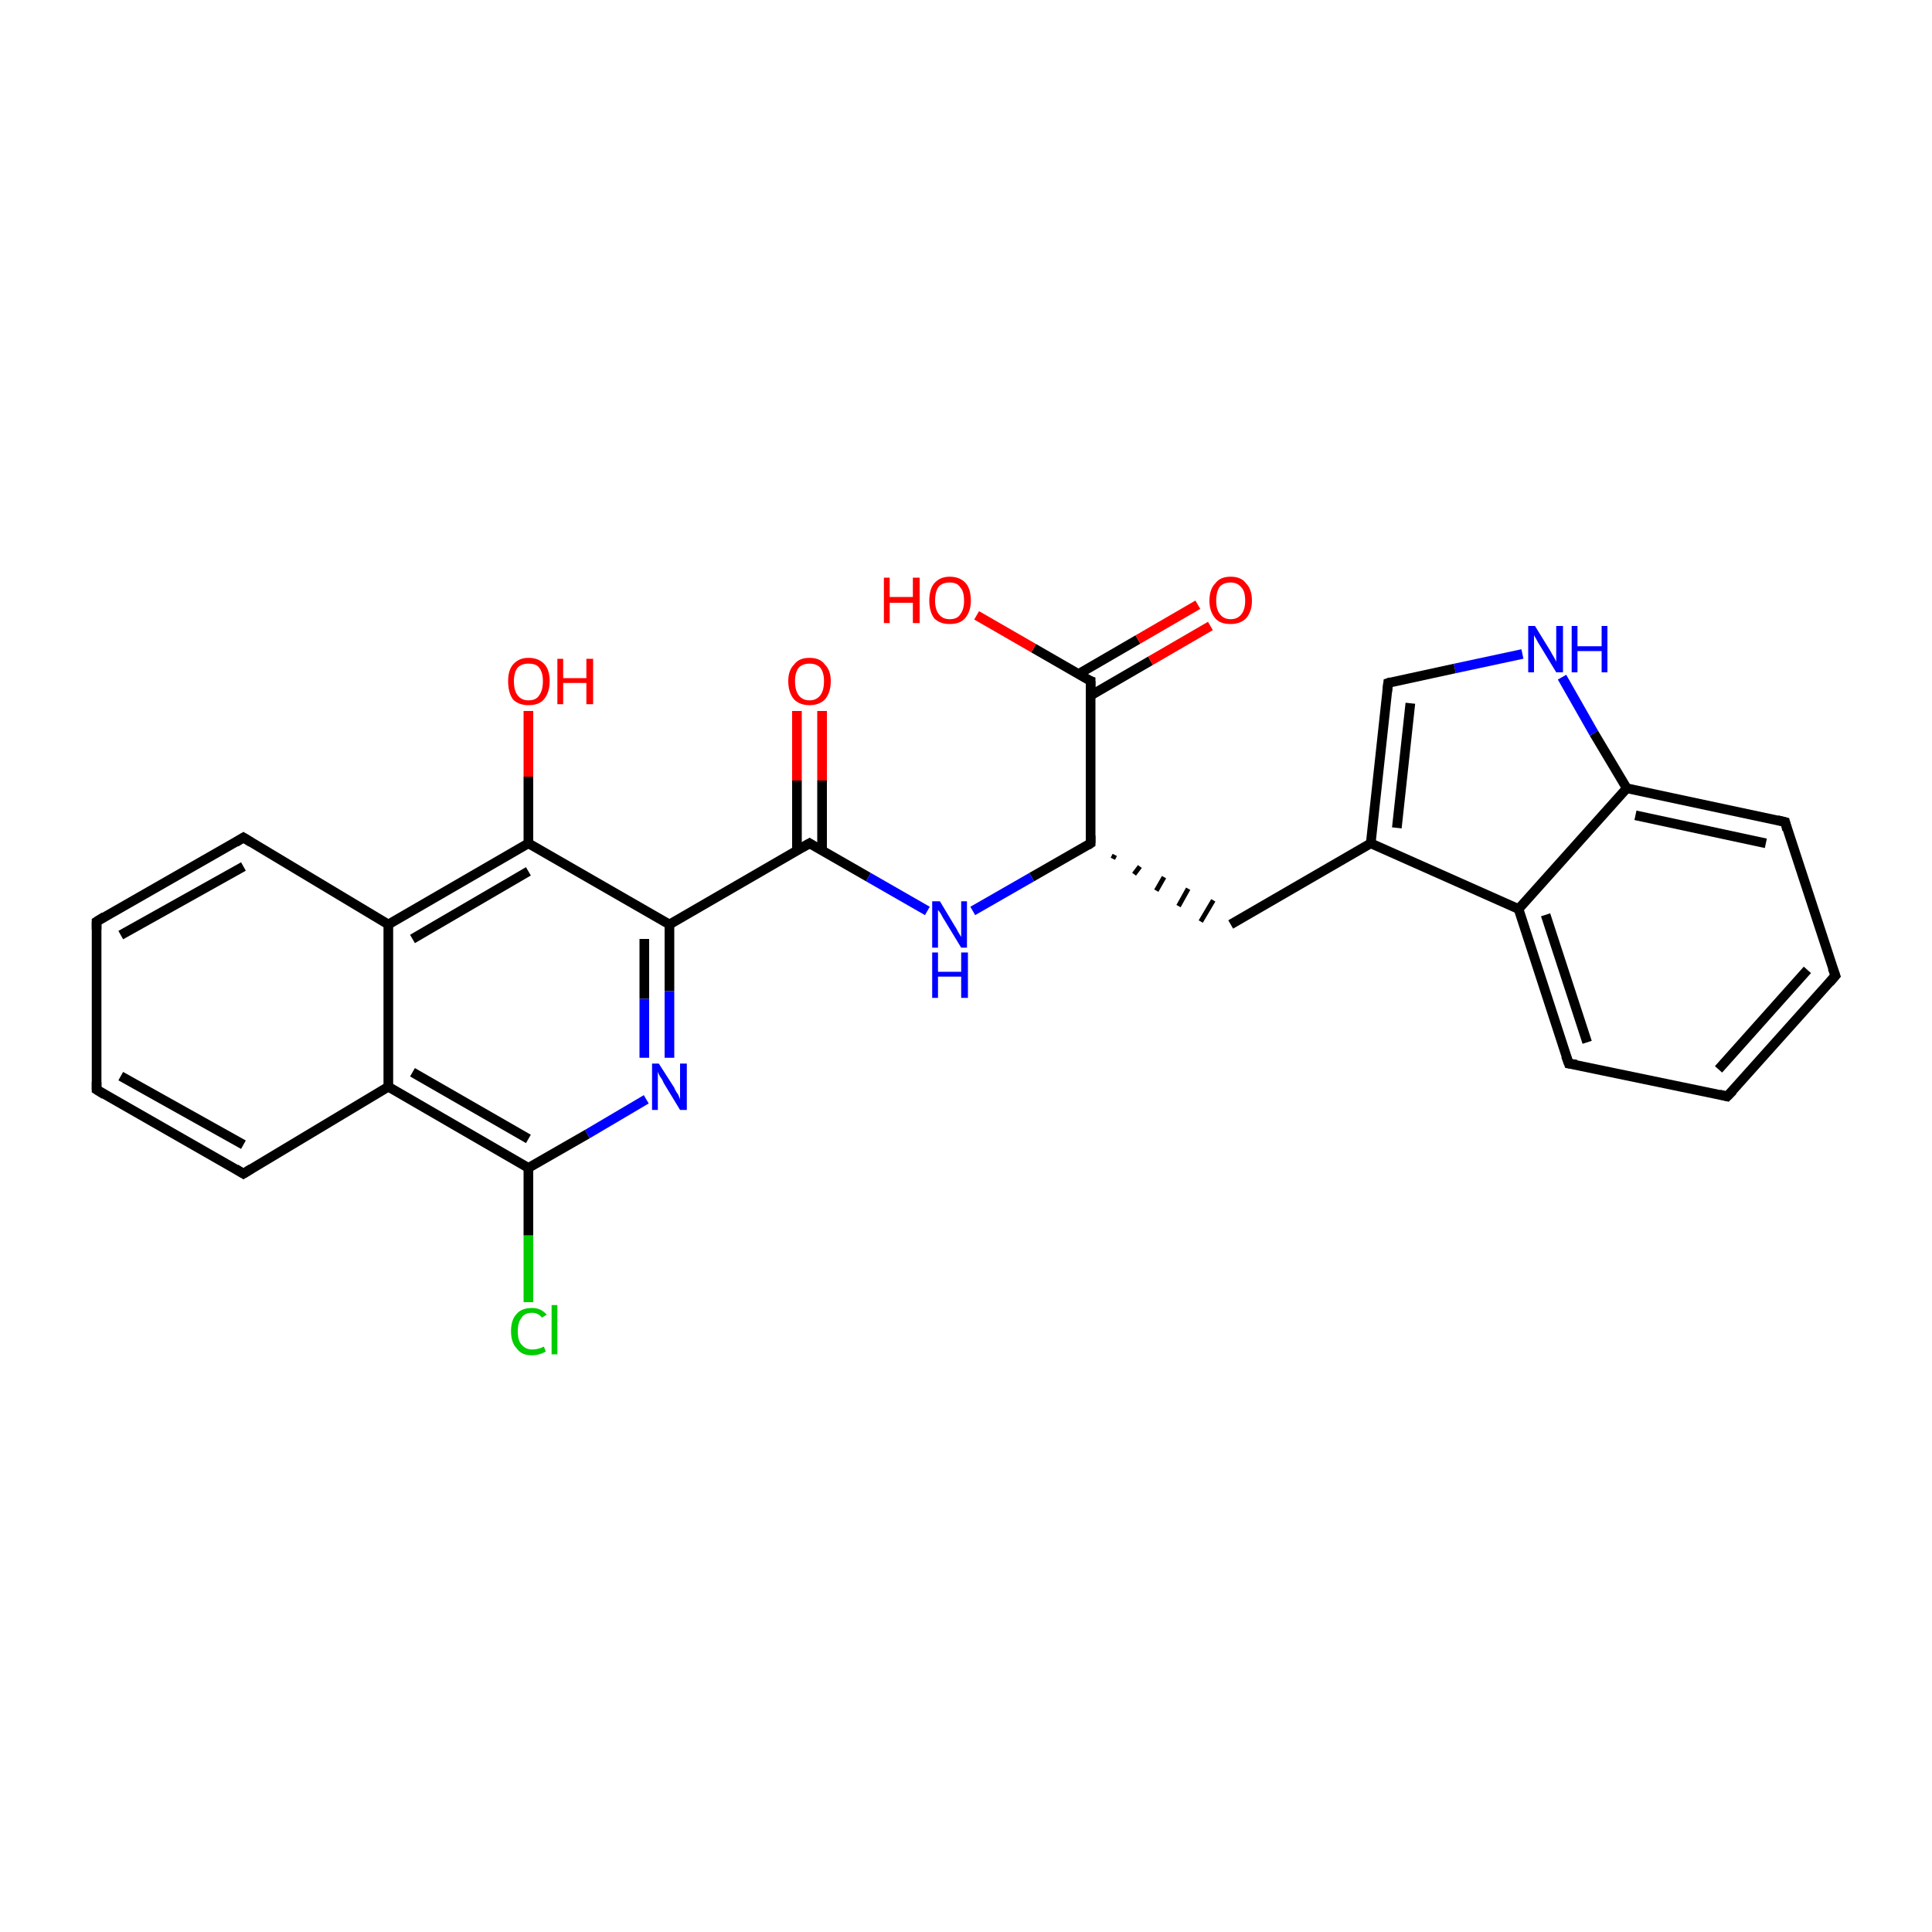 <?xml version='1.0' encoding='iso-8859-1'?>
<svg version='1.1' baseProfile='full'
              xmlns='http://www.w3.org/2000/svg'
                      xmlns:rdkit='http://www.rdkit.org/xml'
                      xmlns:xlink='http://www.w3.org/1999/xlink'
                  xml:space='preserve'
width='200px' height='200px' viewBox='0 0 200 200'>
<!-- END OF HEADER -->
<rect style='opacity:1.0;fill:#FFFFFF;stroke:none' width='200.0' height='200.0' x='0.0' y='0.0'> </rect>
<path class='bond-0 atom-25 atom-26' d='M 190.0,101.0 L 178.8,113.5' style='fill:none;fill-rule:evenodd;stroke:#000000;stroke-width:1.0px;stroke-linecap:butt;stroke-linejoin:miter;stroke-opacity:1' />
<path class='bond-0 atom-25 atom-26' d='M 187.1,100.4 L 177.9,110.7' style='fill:none;fill-rule:evenodd;stroke:#000000;stroke-width:1.0px;stroke-linecap:butt;stroke-linejoin:miter;stroke-opacity:1' />
<path class='bond-1 atom-25 atom-24' d='M 190.0,101.0 L 184.8,85.1' style='fill:none;fill-rule:evenodd;stroke:#000000;stroke-width:1.0px;stroke-linecap:butt;stroke-linejoin:miter;stroke-opacity:1' />
<path class='bond-2 atom-26 atom-27' d='M 178.8,113.5 L 162.4,110.1' style='fill:none;fill-rule:evenodd;stroke:#000000;stroke-width:1.0px;stroke-linecap:butt;stroke-linejoin:miter;stroke-opacity:1' />
<path class='bond-3 atom-24 atom-22' d='M 184.8,85.1 L 168.4,81.6' style='fill:none;fill-rule:evenodd;stroke:#000000;stroke-width:1.0px;stroke-linecap:butt;stroke-linejoin:miter;stroke-opacity:1' />
<path class='bond-3 atom-24 atom-22' d='M 182.8,87.3 L 169.3,84.4' style='fill:none;fill-rule:evenodd;stroke:#000000;stroke-width:1.0px;stroke-linecap:butt;stroke-linejoin:miter;stroke-opacity:1' />
<path class='bond-4 atom-27 atom-3' d='M 162.4,110.1 L 157.2,94.1' style='fill:none;fill-rule:evenodd;stroke:#000000;stroke-width:1.0px;stroke-linecap:butt;stroke-linejoin:miter;stroke-opacity:1' />
<path class='bond-4 atom-27 atom-3' d='M 164.3,107.9 L 160.0,94.7' style='fill:none;fill-rule:evenodd;stroke:#000000;stroke-width:1.0px;stroke-linecap:butt;stroke-linejoin:miter;stroke-opacity:1' />
<path class='bond-5 atom-5 atom-7' d='M 54.7,73.6 L 54.7,80.4' style='fill:none;fill-rule:evenodd;stroke:#FF0000;stroke-width:1.0px;stroke-linecap:butt;stroke-linejoin:miter;stroke-opacity:1' />
<path class='bond-5 atom-5 atom-7' d='M 54.7,80.4 L 54.7,87.3' style='fill:none;fill-rule:evenodd;stroke:#000000;stroke-width:1.0px;stroke-linecap:butt;stroke-linejoin:miter;stroke-opacity:1' />
<path class='bond-6 atom-10 atom-9' d='M 25.2,86.7 L 10.0,95.4' style='fill:none;fill-rule:evenodd;stroke:#000000;stroke-width:1.0px;stroke-linecap:butt;stroke-linejoin:miter;stroke-opacity:1' />
<path class='bond-6 atom-10 atom-9' d='M 25.2,89.7 L 12.5,96.8' style='fill:none;fill-rule:evenodd;stroke:#000000;stroke-width:1.0px;stroke-linecap:butt;stroke-linejoin:miter;stroke-opacity:1' />
<path class='bond-7 atom-10 atom-11' d='M 25.2,86.7 L 40.2,95.7' style='fill:none;fill-rule:evenodd;stroke:#000000;stroke-width:1.0px;stroke-linecap:butt;stroke-linejoin:miter;stroke-opacity:1' />
<path class='bond-8 atom-22 atom-3' d='M 168.4,81.6 L 157.2,94.1' style='fill:none;fill-rule:evenodd;stroke:#000000;stroke-width:1.0px;stroke-linecap:butt;stroke-linejoin:miter;stroke-opacity:1' />
<path class='bond-9 atom-22 atom-23' d='M 168.4,81.6 L 165.0,75.9' style='fill:none;fill-rule:evenodd;stroke:#000000;stroke-width:1.0px;stroke-linecap:butt;stroke-linejoin:miter;stroke-opacity:1' />
<path class='bond-9 atom-22 atom-23' d='M 165.0,75.9 L 161.7,70.1' style='fill:none;fill-rule:evenodd;stroke:#0000FF;stroke-width:1.0px;stroke-linecap:butt;stroke-linejoin:miter;stroke-opacity:1' />
<path class='bond-10 atom-3 atom-2' d='M 157.2,94.1 L 141.9,87.3' style='fill:none;fill-rule:evenodd;stroke:#000000;stroke-width:1.0px;stroke-linecap:butt;stroke-linejoin:miter;stroke-opacity:1' />
<path class='bond-11 atom-9 atom-8' d='M 10.0,95.4 L 10.0,112.8' style='fill:none;fill-rule:evenodd;stroke:#000000;stroke-width:1.0px;stroke-linecap:butt;stroke-linejoin:miter;stroke-opacity:1' />
<path class='bond-12 atom-23 atom-0' d='M 157.6,67.7 L 150.6,69.2' style='fill:none;fill-rule:evenodd;stroke:#0000FF;stroke-width:1.0px;stroke-linecap:butt;stroke-linejoin:miter;stroke-opacity:1' />
<path class='bond-12 atom-23 atom-0' d='M 150.6,69.2 L 143.7,70.7' style='fill:none;fill-rule:evenodd;stroke:#000000;stroke-width:1.0px;stroke-linecap:butt;stroke-linejoin:miter;stroke-opacity:1' />
<path class='bond-13 atom-2 atom-1' d='M 141.9,87.3 L 127.4,95.7' style='fill:none;fill-rule:evenodd;stroke:#000000;stroke-width:1.0px;stroke-linecap:butt;stroke-linejoin:miter;stroke-opacity:1' />
<path class='bond-14 atom-2 atom-0' d='M 141.9,87.3 L 143.7,70.7' style='fill:none;fill-rule:evenodd;stroke:#000000;stroke-width:1.0px;stroke-linecap:butt;stroke-linejoin:miter;stroke-opacity:1' />
<path class='bond-14 atom-2 atom-0' d='M 144.6,85.7 L 146.0,72.8' style='fill:none;fill-rule:evenodd;stroke:#000000;stroke-width:1.0px;stroke-linecap:butt;stroke-linejoin:miter;stroke-opacity:1' />
<path class='bond-15 atom-19 atom-1' d='M 115.2,88.9 L 115.4,88.5' style='fill:none;fill-rule:evenodd;stroke:#000000;stroke-width:0.5px;stroke-linecap:butt;stroke-linejoin:miter;stroke-opacity:1' />
<path class='bond-15 atom-19 atom-1' d='M 117.4,90.5 L 118.0,89.7' style='fill:none;fill-rule:evenodd;stroke:#000000;stroke-width:0.5px;stroke-linecap:butt;stroke-linejoin:miter;stroke-opacity:1' />
<path class='bond-15 atom-19 atom-1' d='M 119.7,92.2 L 120.5,90.8' style='fill:none;fill-rule:evenodd;stroke:#000000;stroke-width:0.5px;stroke-linecap:butt;stroke-linejoin:miter;stroke-opacity:1' />
<path class='bond-15 atom-19 atom-1' d='M 122.0,93.8 L 123.0,92.0' style='fill:none;fill-rule:evenodd;stroke:#000000;stroke-width:0.5px;stroke-linecap:butt;stroke-linejoin:miter;stroke-opacity:1' />
<path class='bond-15 atom-19 atom-1' d='M 124.3,95.4 L 125.6,93.2' style='fill:none;fill-rule:evenodd;stroke:#000000;stroke-width:0.5px;stroke-linecap:butt;stroke-linejoin:miter;stroke-opacity:1' />
<path class='bond-16 atom-7 atom-11' d='M 54.7,87.3 L 40.2,95.7' style='fill:none;fill-rule:evenodd;stroke:#000000;stroke-width:1.0px;stroke-linecap:butt;stroke-linejoin:miter;stroke-opacity:1' />
<path class='bond-16 atom-7 atom-11' d='M 54.7,90.2 L 42.7,97.2' style='fill:none;fill-rule:evenodd;stroke:#000000;stroke-width:1.0px;stroke-linecap:butt;stroke-linejoin:miter;stroke-opacity:1' />
<path class='bond-17 atom-7 atom-16' d='M 54.7,87.3 L 69.3,95.7' style='fill:none;fill-rule:evenodd;stroke:#000000;stroke-width:1.0px;stroke-linecap:butt;stroke-linejoin:miter;stroke-opacity:1' />
<path class='bond-18 atom-17 atom-6' d='M 85.1,73.6 L 85.1,80.8' style='fill:none;fill-rule:evenodd;stroke:#FF0000;stroke-width:1.0px;stroke-linecap:butt;stroke-linejoin:miter;stroke-opacity:1' />
<path class='bond-18 atom-17 atom-6' d='M 85.1,80.8 L 85.1,88.0' style='fill:none;fill-rule:evenodd;stroke:#000000;stroke-width:1.0px;stroke-linecap:butt;stroke-linejoin:miter;stroke-opacity:1' />
<path class='bond-18 atom-17 atom-6' d='M 82.5,73.6 L 82.5,80.8' style='fill:none;fill-rule:evenodd;stroke:#FF0000;stroke-width:1.0px;stroke-linecap:butt;stroke-linejoin:miter;stroke-opacity:1' />
<path class='bond-18 atom-17 atom-6' d='M 82.5,80.8 L 82.5,88.0' style='fill:none;fill-rule:evenodd;stroke:#000000;stroke-width:1.0px;stroke-linecap:butt;stroke-linejoin:miter;stroke-opacity:1' />
<path class='bond-19 atom-11 atom-12' d='M 40.2,95.7 L 40.2,112.5' style='fill:none;fill-rule:evenodd;stroke:#000000;stroke-width:1.0px;stroke-linecap:butt;stroke-linejoin:miter;stroke-opacity:1' />
<path class='bond-20 atom-8 atom-13' d='M 10.0,112.8 L 25.2,121.5' style='fill:none;fill-rule:evenodd;stroke:#000000;stroke-width:1.0px;stroke-linecap:butt;stroke-linejoin:miter;stroke-opacity:1' />
<path class='bond-20 atom-8 atom-13' d='M 12.5,111.4 L 25.2,118.5' style='fill:none;fill-rule:evenodd;stroke:#000000;stroke-width:1.0px;stroke-linecap:butt;stroke-linejoin:miter;stroke-opacity:1' />
<path class='bond-21 atom-6 atom-16' d='M 83.8,87.3 L 69.3,95.7' style='fill:none;fill-rule:evenodd;stroke:#000000;stroke-width:1.0px;stroke-linecap:butt;stroke-linejoin:miter;stroke-opacity:1' />
<path class='bond-22 atom-6 atom-18' d='M 83.8,87.3 L 89.9,90.8' style='fill:none;fill-rule:evenodd;stroke:#000000;stroke-width:1.0px;stroke-linecap:butt;stroke-linejoin:miter;stroke-opacity:1' />
<path class='bond-22 atom-6 atom-18' d='M 89.9,90.8 L 96.0,94.3' style='fill:none;fill-rule:evenodd;stroke:#0000FF;stroke-width:1.0px;stroke-linecap:butt;stroke-linejoin:miter;stroke-opacity:1' />
<path class='bond-23 atom-16 atom-15' d='M 69.3,95.7 L 69.3,102.6' style='fill:none;fill-rule:evenodd;stroke:#000000;stroke-width:1.0px;stroke-linecap:butt;stroke-linejoin:miter;stroke-opacity:1' />
<path class='bond-23 atom-16 atom-15' d='M 69.3,102.6 L 69.3,109.5' style='fill:none;fill-rule:evenodd;stroke:#0000FF;stroke-width:1.0px;stroke-linecap:butt;stroke-linejoin:miter;stroke-opacity:1' />
<path class='bond-23 atom-16 atom-15' d='M 66.7,97.2 L 66.7,103.4' style='fill:none;fill-rule:evenodd;stroke:#000000;stroke-width:1.0px;stroke-linecap:butt;stroke-linejoin:miter;stroke-opacity:1' />
<path class='bond-23 atom-16 atom-15' d='M 66.7,103.4 L 66.7,109.5' style='fill:none;fill-rule:evenodd;stroke:#0000FF;stroke-width:1.0px;stroke-linecap:butt;stroke-linejoin:miter;stroke-opacity:1' />
<path class='bond-24 atom-12 atom-13' d='M 40.2,112.5 L 25.2,121.5' style='fill:none;fill-rule:evenodd;stroke:#000000;stroke-width:1.0px;stroke-linecap:butt;stroke-linejoin:miter;stroke-opacity:1' />
<path class='bond-25 atom-12 atom-14' d='M 40.2,112.5 L 54.7,120.9' style='fill:none;fill-rule:evenodd;stroke:#000000;stroke-width:1.0px;stroke-linecap:butt;stroke-linejoin:miter;stroke-opacity:1' />
<path class='bond-25 atom-12 atom-14' d='M 42.7,111.0 L 54.7,117.9' style='fill:none;fill-rule:evenodd;stroke:#000000;stroke-width:1.0px;stroke-linecap:butt;stroke-linejoin:miter;stroke-opacity:1' />
<path class='bond-26 atom-19 atom-18' d='M 112.9,87.3 L 106.8,90.8' style='fill:none;fill-rule:evenodd;stroke:#000000;stroke-width:1.0px;stroke-linecap:butt;stroke-linejoin:miter;stroke-opacity:1' />
<path class='bond-26 atom-19 atom-18' d='M 106.8,90.8 L 100.7,94.3' style='fill:none;fill-rule:evenodd;stroke:#0000FF;stroke-width:1.0px;stroke-linecap:butt;stroke-linejoin:miter;stroke-opacity:1' />
<path class='bond-27 atom-19 atom-4' d='M 112.9,87.3 L 112.9,70.5' style='fill:none;fill-rule:evenodd;stroke:#000000;stroke-width:1.0px;stroke-linecap:butt;stroke-linejoin:miter;stroke-opacity:1' />
<path class='bond-28 atom-15 atom-14' d='M 66.9,113.8 L 60.8,117.4' style='fill:none;fill-rule:evenodd;stroke:#0000FF;stroke-width:1.0px;stroke-linecap:butt;stroke-linejoin:miter;stroke-opacity:1' />
<path class='bond-28 atom-15 atom-14' d='M 60.8,117.4 L 54.7,120.9' style='fill:none;fill-rule:evenodd;stroke:#000000;stroke-width:1.0px;stroke-linecap:butt;stroke-linejoin:miter;stroke-opacity:1' />
<path class='bond-29 atom-14 atom-28' d='M 54.7,120.9 L 54.7,127.9' style='fill:none;fill-rule:evenodd;stroke:#000000;stroke-width:1.0px;stroke-linecap:butt;stroke-linejoin:miter;stroke-opacity:1' />
<path class='bond-29 atom-14 atom-28' d='M 54.7,127.9 L 54.7,134.8' style='fill:none;fill-rule:evenodd;stroke:#00CC00;stroke-width:1.0px;stroke-linecap:butt;stroke-linejoin:miter;stroke-opacity:1' />
<path class='bond-30 atom-4 atom-21' d='M 112.9,72.0 L 119.1,68.4' style='fill:none;fill-rule:evenodd;stroke:#000000;stroke-width:1.0px;stroke-linecap:butt;stroke-linejoin:miter;stroke-opacity:1' />
<path class='bond-30 atom-4 atom-21' d='M 119.1,68.4 L 125.3,64.8' style='fill:none;fill-rule:evenodd;stroke:#FF0000;stroke-width:1.0px;stroke-linecap:butt;stroke-linejoin:miter;stroke-opacity:1' />
<path class='bond-30 atom-4 atom-21' d='M 111.6,69.8 L 117.8,66.2' style='fill:none;fill-rule:evenodd;stroke:#000000;stroke-width:1.0px;stroke-linecap:butt;stroke-linejoin:miter;stroke-opacity:1' />
<path class='bond-30 atom-4 atom-21' d='M 117.8,66.2 L 124.0,62.6' style='fill:none;fill-rule:evenodd;stroke:#FF0000;stroke-width:1.0px;stroke-linecap:butt;stroke-linejoin:miter;stroke-opacity:1' />
<path class='bond-31 atom-4 atom-20' d='M 112.9,70.5 L 107.0,67.1' style='fill:none;fill-rule:evenodd;stroke:#000000;stroke-width:1.0px;stroke-linecap:butt;stroke-linejoin:miter;stroke-opacity:1' />
<path class='bond-31 atom-4 atom-20' d='M 107.0,67.1 L 101.1,63.7' style='fill:none;fill-rule:evenodd;stroke:#FF0000;stroke-width:1.0px;stroke-linecap:butt;stroke-linejoin:miter;stroke-opacity:1' />
<path d='M 144.0,70.6 L 143.7,70.7 L 143.6,71.6' style='fill:none;stroke:#000000;stroke-width:1.0px;stroke-linecap:butt;stroke-linejoin:miter;stroke-miterlimit:10;stroke-opacity:1;' />
<path d='M 112.9,71.4 L 112.9,70.5 L 112.6,70.4' style='fill:none;stroke:#000000;stroke-width:1.0px;stroke-linecap:butt;stroke-linejoin:miter;stroke-miterlimit:10;stroke-opacity:1;' />
<path d='M 83.1,87.7 L 83.8,87.3 L 84.1,87.5' style='fill:none;stroke:#000000;stroke-width:1.0px;stroke-linecap:butt;stroke-linejoin:miter;stroke-miterlimit:10;stroke-opacity:1;' />
<path d='M 10.0,112.0 L 10.0,112.8 L 10.8,113.3' style='fill:none;stroke:#000000;stroke-width:1.0px;stroke-linecap:butt;stroke-linejoin:miter;stroke-miterlimit:10;stroke-opacity:1;' />
<path d='M 10.8,94.9 L 10.0,95.4 L 10.0,96.2' style='fill:none;stroke:#000000;stroke-width:1.0px;stroke-linecap:butt;stroke-linejoin:miter;stroke-miterlimit:10;stroke-opacity:1;' />
<path d='M 24.4,87.2 L 25.2,86.7 L 26.0,87.2' style='fill:none;stroke:#000000;stroke-width:1.0px;stroke-linecap:butt;stroke-linejoin:miter;stroke-miterlimit:10;stroke-opacity:1;' />
<path d='M 24.4,121.0 L 25.2,121.5 L 26.0,121.0' style='fill:none;stroke:#000000;stroke-width:1.0px;stroke-linecap:butt;stroke-linejoin:miter;stroke-miterlimit:10;stroke-opacity:1;' />
<path d='M 112.6,87.5 L 112.9,87.3 L 112.9,86.5' style='fill:none;stroke:#000000;stroke-width:1.0px;stroke-linecap:butt;stroke-linejoin:miter;stroke-miterlimit:10;stroke-opacity:1;' />
<path d='M 185.0,85.9 L 184.8,85.1 L 184.0,84.9' style='fill:none;stroke:#000000;stroke-width:1.0px;stroke-linecap:butt;stroke-linejoin:miter;stroke-miterlimit:10;stroke-opacity:1;' />
<path d='M 189.4,101.7 L 190.0,101.0 L 189.7,100.2' style='fill:none;stroke:#000000;stroke-width:1.0px;stroke-linecap:butt;stroke-linejoin:miter;stroke-miterlimit:10;stroke-opacity:1;' />
<path d='M 179.4,112.9 L 178.8,113.5 L 178.0,113.3' style='fill:none;stroke:#000000;stroke-width:1.0px;stroke-linecap:butt;stroke-linejoin:miter;stroke-miterlimit:10;stroke-opacity:1;' />
<path d='M 163.2,110.2 L 162.4,110.1 L 162.1,109.3' style='fill:none;stroke:#000000;stroke-width:1.0px;stroke-linecap:butt;stroke-linejoin:miter;stroke-miterlimit:10;stroke-opacity:1;' />
<path class='atom-5' d='M 52.6 70.5
Q 52.6 69.4, 53.1 68.8
Q 53.7 68.1, 54.7 68.1
Q 55.8 68.1, 56.4 68.8
Q 56.9 69.4, 56.9 70.5
Q 56.9 71.7, 56.3 72.4
Q 55.8 73.0, 54.7 73.0
Q 53.7 73.0, 53.1 72.4
Q 52.6 71.7, 52.6 70.5
M 54.7 72.5
Q 55.5 72.5, 55.8 72.0
Q 56.2 71.5, 56.2 70.5
Q 56.2 69.6, 55.8 69.1
Q 55.5 68.7, 54.7 68.7
Q 54.0 68.7, 53.6 69.1
Q 53.2 69.6, 53.2 70.5
Q 53.2 71.5, 53.6 72.0
Q 54.0 72.5, 54.7 72.5
' fill='#FF0000'/>
<path class='atom-5' d='M 57.7 68.2
L 58.3 68.2
L 58.3 70.2
L 60.7 70.2
L 60.7 68.2
L 61.4 68.2
L 61.4 72.9
L 60.7 72.9
L 60.7 70.7
L 58.3 70.7
L 58.3 72.9
L 57.7 72.9
L 57.7 68.2
' fill='#FF0000'/>
<path class='atom-15' d='M 68.2 110.1
L 69.8 112.6
Q 69.9 112.9, 70.2 113.3
Q 70.4 113.8, 70.4 113.8
L 70.4 110.1
L 71.1 110.1
L 71.1 114.9
L 70.4 114.9
L 68.7 112.1
Q 68.6 111.8, 68.3 111.4
Q 68.1 111.0, 68.1 110.9
L 68.1 114.9
L 67.5 114.9
L 67.5 110.1
L 68.2 110.1
' fill='#0000FF'/>
<path class='atom-17' d='M 81.6 70.5
Q 81.6 69.4, 82.2 68.8
Q 82.7 68.1, 83.8 68.1
Q 84.9 68.1, 85.4 68.8
Q 86.0 69.4, 86.0 70.5
Q 86.0 71.7, 85.4 72.4
Q 84.8 73.0, 83.8 73.0
Q 82.8 73.0, 82.2 72.4
Q 81.6 71.7, 81.6 70.5
M 83.8 72.5
Q 84.5 72.5, 84.9 72.0
Q 85.3 71.5, 85.3 70.5
Q 85.3 69.6, 84.9 69.1
Q 84.5 68.7, 83.8 68.7
Q 83.1 68.7, 82.7 69.1
Q 82.3 69.6, 82.3 70.5
Q 82.3 71.5, 82.7 72.0
Q 83.1 72.5, 83.8 72.5
' fill='#FF0000'/>
<path class='atom-18' d='M 97.3 93.3
L 98.8 95.8
Q 99.0 96.1, 99.2 96.5
Q 99.5 97.0, 99.5 97.0
L 99.5 93.3
L 100.1 93.3
L 100.1 98.1
L 99.5 98.1
L 97.8 95.3
Q 97.6 95.0, 97.4 94.6
Q 97.2 94.3, 97.1 94.2
L 97.1 98.1
L 96.5 98.1
L 96.5 93.3
L 97.3 93.3
' fill='#0000FF'/>
<path class='atom-18' d='M 96.5 98.6
L 97.1 98.6
L 97.1 100.6
L 99.5 100.6
L 99.5 98.6
L 100.2 98.6
L 100.2 103.3
L 99.5 103.3
L 99.5 101.1
L 97.1 101.1
L 97.1 103.3
L 96.5 103.3
L 96.5 98.6
' fill='#0000FF'/>
<path class='atom-20' d='M 91.5 59.8
L 92.1 59.8
L 92.1 61.8
L 94.5 61.8
L 94.5 59.8
L 95.2 59.8
L 95.2 64.5
L 94.5 64.5
L 94.5 62.4
L 92.1 62.4
L 92.1 64.5
L 91.5 64.5
L 91.5 59.8
' fill='#FF0000'/>
<path class='atom-20' d='M 96.2 62.2
Q 96.2 61.0, 96.7 60.4
Q 97.3 59.7, 98.3 59.7
Q 99.4 59.7, 100.0 60.4
Q 100.5 61.0, 100.5 62.2
Q 100.5 63.3, 99.9 64.0
Q 99.4 64.6, 98.3 64.6
Q 97.3 64.6, 96.7 64.0
Q 96.2 63.3, 96.2 62.2
M 98.3 64.1
Q 99.1 64.1, 99.4 63.6
Q 99.8 63.1, 99.8 62.2
Q 99.8 61.2, 99.4 60.8
Q 99.1 60.3, 98.3 60.3
Q 97.6 60.3, 97.2 60.7
Q 96.8 61.2, 96.8 62.2
Q 96.8 63.1, 97.2 63.6
Q 97.6 64.1, 98.3 64.1
' fill='#FF0000'/>
<path class='atom-21' d='M 125.2 62.2
Q 125.2 61.0, 125.8 60.4
Q 126.3 59.7, 127.4 59.7
Q 128.5 59.7, 129.0 60.4
Q 129.6 61.0, 129.6 62.2
Q 129.6 63.3, 129.0 64.0
Q 128.4 64.6, 127.4 64.6
Q 126.3 64.6, 125.8 64.0
Q 125.2 63.3, 125.2 62.2
M 127.4 64.1
Q 128.1 64.1, 128.5 63.6
Q 128.9 63.1, 128.9 62.2
Q 128.9 61.2, 128.5 60.8
Q 128.1 60.3, 127.4 60.3
Q 126.7 60.3, 126.3 60.7
Q 125.9 61.2, 125.9 62.2
Q 125.9 63.1, 126.3 63.6
Q 126.7 64.1, 127.4 64.1
' fill='#FF0000'/>
<path class='atom-23' d='M 158.9 64.8
L 160.5 67.4
Q 160.6 67.6, 160.9 68.1
Q 161.1 68.5, 161.1 68.5
L 161.1 64.8
L 161.8 64.8
L 161.8 69.6
L 161.1 69.6
L 159.4 66.8
Q 159.2 66.5, 159.0 66.1
Q 158.8 65.8, 158.8 65.7
L 158.8 69.6
L 158.2 69.6
L 158.2 64.8
L 158.9 64.8
' fill='#0000FF'/>
<path class='atom-23' d='M 162.7 64.8
L 163.3 64.8
L 163.3 66.9
L 165.8 66.9
L 165.8 64.8
L 166.4 64.8
L 166.4 69.6
L 165.8 69.6
L 165.8 67.4
L 163.3 67.4
L 163.3 69.6
L 162.7 69.6
L 162.7 64.8
' fill='#0000FF'/>
<path class='atom-28' d='M 52.9 137.8
Q 52.9 136.6, 53.5 136.0
Q 54.0 135.4, 55.1 135.4
Q 56.0 135.4, 56.6 136.1
L 56.1 136.4
Q 55.7 135.9, 55.1 135.9
Q 54.3 135.9, 54.0 136.4
Q 53.6 136.9, 53.6 137.8
Q 53.6 138.8, 54.0 139.2
Q 54.4 139.7, 55.1 139.7
Q 55.7 139.7, 56.3 139.4
L 56.5 139.9
Q 56.2 140.1, 55.8 140.2
Q 55.5 140.3, 55.0 140.3
Q 54.0 140.3, 53.5 139.6
Q 52.9 139.0, 52.9 137.8
' fill='#00CC00'/>
<path class='atom-28' d='M 57.1 135.1
L 57.7 135.1
L 57.7 140.2
L 57.1 140.2
L 57.1 135.1
' fill='#00CC00'/>
</svg>
